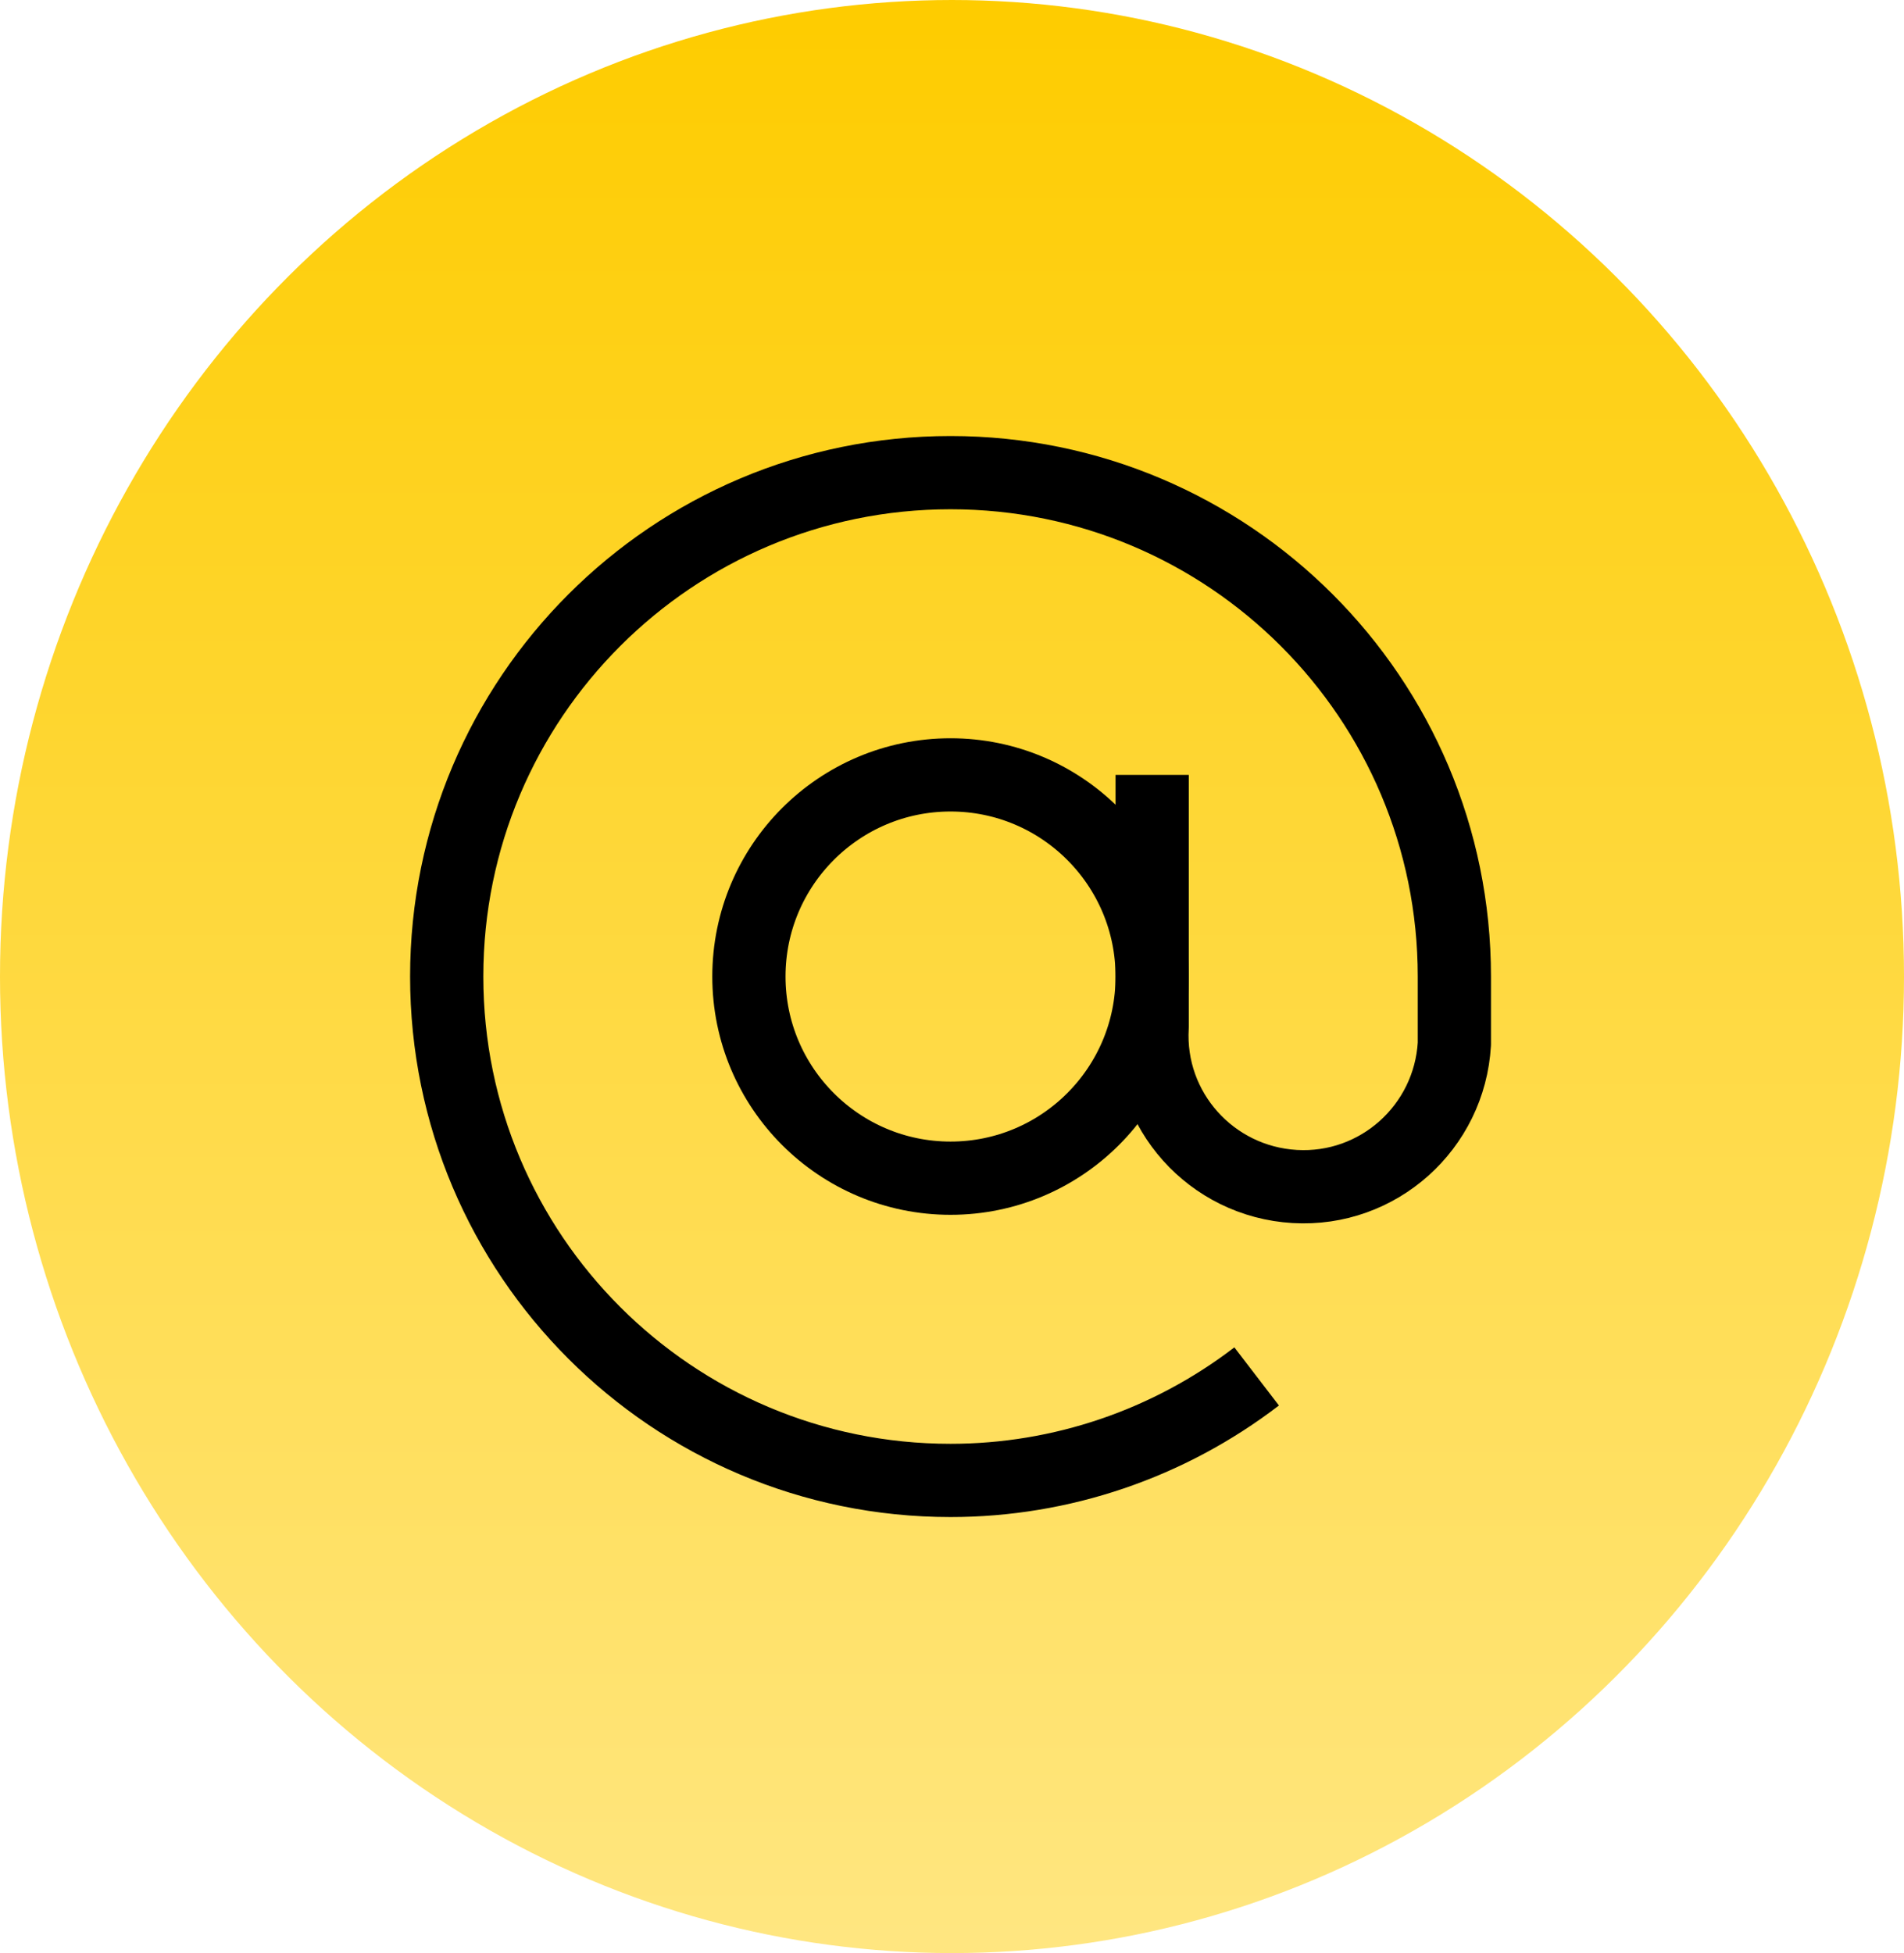 <?xml version="1.0" encoding="UTF-8"?>
<svg id="Ebene_1" xmlns="http://www.w3.org/2000/svg" xmlns:xlink="http://www.w3.org/1999/xlink" viewBox="0 0 39 40">
  <defs>
    <style>
      .cls-1 {
        fill: url(#Unbenannter_Verlauf_4);
      }

      .cls-2 {
        fill: none;
        stroke: #000;
        stroke-linejoin: round;
        stroke-width: 1.5px;
      }
    </style>
    <linearGradient id="Unbenannter_Verlauf_4" data-name="Unbenannter Verlauf 4" x1="-193.4" y1="430.87" x2="-193.4" y2="429.87" gradientTransform="translate(7562 17234.6) scale(39 -40)" gradientUnits="userSpaceOnUse">
      <stop offset="0" stop-color="#fecc00"/>
      <stop offset="1" stop-color="#ffe680"/>
    </linearGradient>
  </defs>
  <g id="Gruppe_547">
    <ellipse id="Ellipse_3" class="cls-1" cx="19.5" cy="20" rx="19.5" ry="20"/>
    <g id="Icon_feather-at-sign">
      <path id="Pfad_500" class="cls-2" d="M23.6,20c0,2.28-1.85,4.13-4.13,4.13s-4.13-1.85-4.13-4.13,1.85-4.13,4.13-4.13h0c2.28,0,4.13,1.85,4.13,4.13Z"/>
      <path id="Pfad_501" class="cls-2" d="M23.6,15.87v5.16c-.1,1.71,1.21,3.17,2.92,3.27,1.71.1,3.17-1.21,3.27-2.92,0-.12,0-.23,0-.35v-1.03c0-5.7-4.62-10.32-10.32-10.32-5.7,0-10.32,4.62-10.32,10.32s4.62,10.32,10.32,10.32c2.27,0,4.47-.75,6.27-2.13"/>
    </g>
  </g>
</svg>